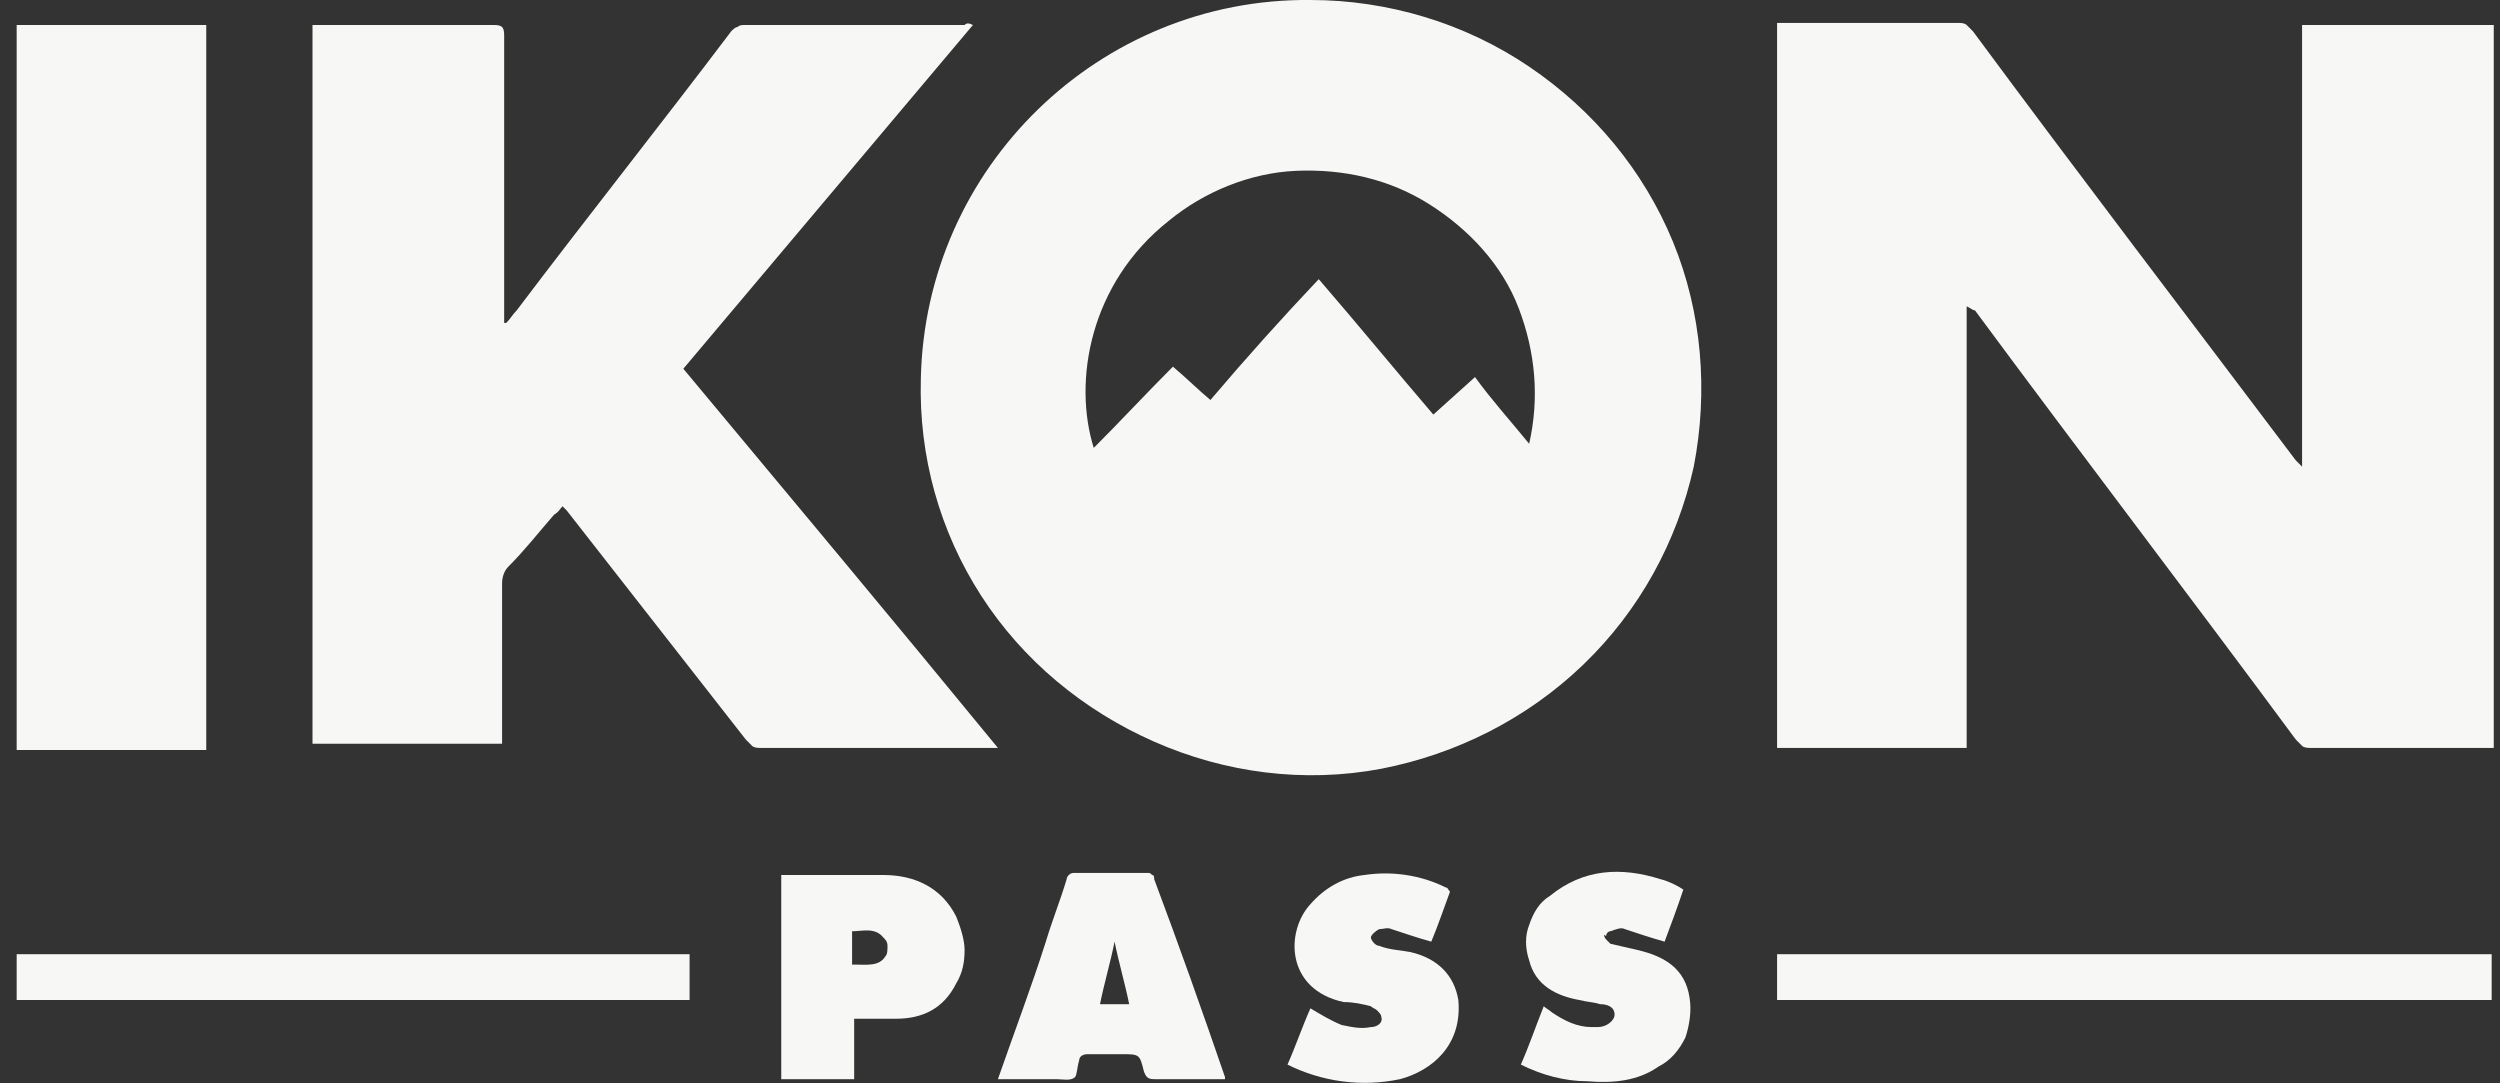 <?xml version="1.0" encoding="utf-8"?>
<!-- Generator: Adobe Illustrator 27.5.0, SVG Export Plug-In . SVG Version: 6.00 Build 0)  -->
<svg version="1.1" id="Layer_1" xmlns="http://www.w3.org/2000/svg" xmlns:xlink="http://www.w3.org/1999/xlink" x="0px" y="0px"
	 viewBox="0 0 120 52" style="enable-background:new 0 0 120 52;" xml:space="preserve">
<rect x="0" y="0" width="120" height="52" fill="#333333" stroke="none"/>
<style type="text/css">
	.st0{fill:#F7F7F6;}
</style>
<path class="st0" d="M73.4,21.3c0.5-2.2,0.3-4.4-0.5-6.5s-2.4-3.8-4.3-5c-1.9-1.2-4.1-1.7-6.4-1.6c-2.2,0.1-4.4,1-6.1,2.4
	c-3.8,3-4.6,7.7-3.6,10.9c1.3-1.3,2.5-2.6,3.8-3.9c0.6,0.5,1.2,1.1,1.8,1.6c1.7-2,3.4-3.9,5.2-5.8c1.9,2.2,3.7,4.4,5.5,6.5l2-1.8
	C71.6,19.2,72.5,20.2,73.4,21.3L73.4,21.3z M62.9,0c3.7,0,7.4,1.1,10.5,3.2c3.1,2.1,5.5,5,6.9,8.4c1.4,3.4,1.7,7.2,1,10.8
	c-0.8,3.6-2.6,6.9-5.3,9.5c-2.7,2.6-6.1,4.3-9.7,5c-3.7,0.7-7.5,0.2-10.9-1.3s-6.3-3.9-8.3-7c-2-3.1-3-6.7-2.9-10.4
	C44.4,8,52.8-0.1,62.9,0z"/>
<path class="st0" d="M94.4,14.7v21.2h-9.1V1.1h0.5c2.7,0,5.5,0,8.2,0c0.1,0,0.3,0,0.4,0.1c0.1,0.1,0.2,0.2,0.3,0.3
	c5.1,6.9,10.3,13.7,15.5,20.6c0.1,0.1,0.2,0.2,0.3,0.3V1.2h9.2v34.7c-0.2,0-0.3,0-0.5,0c-2.8,0-5.5,0-8.3,0c-0.1,0-0.3,0-0.4-0.1
	c-0.1-0.1-0.2-0.2-0.3-0.3c-5.1-6.9-10.3-13.7-15.4-20.6C94.7,14.9,94.6,14.8,94.4,14.7C94.5,14.7,94.4,14.7,94.4,14.7"/>
<path class="st0" d="M46.7,1.2L32.8,17.7c5,6,10.1,12.1,15.1,18.2c-0.2,0-0.4,0-0.5,0c-3.6,0-7.3,0-10.9,0c-0.1,0-0.3,0-0.4-0.1
	c-0.1-0.1-0.2-0.2-0.3-0.3c-2.9-3.7-5.7-7.3-8.6-11c-0.1-0.1-0.1-0.1-0.2-0.2c-0.1,0.1-0.2,0.3-0.4,0.4c-0.7,0.8-1.4,1.7-2.2,2.5
	c-0.2,0.2-0.3,0.5-0.3,0.8c0,2.4,0,4.8,0,7.2v0.5h-9.1V1.2c0.1,0,0.3,0,0.4,0c2.8,0,5.5,0,8.3,0c0.4,0,0.5,0.1,0.5,0.5
	c0,4.4,0,8.9,0,13.3v0.5c0,0,0.1,0,0.1,0c0.2-0.2,0.3-0.4,0.5-0.6c3.4-4.5,6.9-8.9,10.3-13.4c0.1-0.1,0.2-0.2,0.3-0.2
	c0.1-0.1,0.2-0.1,0.4-0.1c3.5,0,7,0,10.5,0C46.4,1.1,46.5,1.1,46.7,1.2"/>
<path class="st0" d="M9.9,1.2H0.8v34.8h9.1V1.2z"/>
<path class="st0" d="M119.6,45.8H85.3V48h34.3V45.8z"/>
<path class="st0" d="M33.1,45.8H0.8V48h32.3V45.8z"/>
<path class="st0" d="M54.2,48.2c-0.2-1-0.5-2-0.7-3c-0.2,1-0.5,2-0.7,3H54.2z M47.9,51.8c0.8-2.3,1.6-4.4,2.3-6.6c0.3-1,0.7-2,1-3
	c0-0.1,0.1-0.2,0.1-0.2c0.1-0.1,0.2-0.1,0.3-0.1c1.2,0,2.3,0,3.5,0c0.1,0,0.1,0,0.2,0.1c0.1,0,0.1,0.1,0.1,0.2
	c1.2,3.2,2.3,6.3,3.4,9.5c0,0,0,0.1,0,0.1c-0.1,0-0.2,0-0.3,0c-1,0-2.1,0-3.1,0c-0.3,0-0.4-0.1-0.5-0.4c-0.2-0.8-0.2-0.8-1.1-0.8
	c-0.5,0-1,0-1.6,0c-0.2,0-0.4,0.1-0.4,0.3c-0.1,0.3-0.1,0.7-0.2,0.8c-0.2,0.2-0.6,0.1-0.9,0.1C49.9,51.8,48.9,51.8,47.9,51.8"/>
<path class="st0" d="M41,46.3c0.6,0,1.2,0.1,1.5-0.4c0.1-0.1,0.1-0.3,0.1-0.5c0-0.2-0.1-0.3-0.2-0.4c-0.4-0.5-1-0.3-1.5-0.3V46.3z
	 M41,48.9v2.9h-3.5V42c0.1,0,0.2,0,0.3,0c1.5,0,3.1,0,4.6,0c1.5,0,2.8,0.6,3.5,2c0.2,0.5,0.4,1.1,0.4,1.6c0,0.6-0.1,1.1-0.4,1.6
	c-0.6,1.2-1.6,1.7-2.9,1.7C42.4,48.9,41.7,48.9,41,48.9"/>
<path class="st0" d="M61.8,51.1c0.4-0.9,0.7-1.8,1.1-2.7c0.5,0.3,1,0.6,1.5,0.8c0.5,0.1,0.9,0.2,1.4,0.1c0.3,0,0.6-0.2,0.5-0.5
	c0-0.1-0.1-0.2-0.2-0.3c-0.1-0.1-0.2-0.1-0.3-0.2c-0.4-0.1-0.8-0.2-1.3-0.2c-2.8-0.6-2.8-3.4-1.6-4.7c0.7-0.8,1.6-1.3,2.6-1.4
	c1.3-0.2,2.7,0,3.9,0.6c0.1,0,0.1,0.1,0.2,0.2c-0.3,0.8-0.6,1.7-0.9,2.4c-0.7-0.2-1.3-0.4-1.9-0.6c-0.2-0.1-0.4,0-0.6,0
	c-0.2,0.1-0.4,0.3-0.4,0.4c0,0.1,0.2,0.4,0.4,0.4c0.5,0.2,1,0.2,1.5,0.3C69,46,69.8,46.8,70,48c0.2,2.2-1.3,3.4-2.8,3.8
	C65.3,52.2,63.4,51.9,61.8,51.1"/>
<path class="st0" d="M73,51.1c0.4-0.9,0.7-1.8,1.1-2.8c0.1,0.1,0.3,0.2,0.4,0.3c0.6,0.4,1.2,0.7,1.9,0.7c0.1,0,0.2,0,0.3,0
	c0.4,0,0.8-0.3,0.8-0.6c0-0.4-0.4-0.5-0.7-0.5c-0.3-0.1-0.6-0.1-1-0.2c-1.1-0.2-2.1-0.7-2.4-1.9c-0.2-0.6-0.2-1.2,0-1.7
	c0.2-0.6,0.5-1.1,1-1.4c1.6-1.3,3.4-1.4,5.3-0.8c0.4,0.1,0.8,0.3,1.1,0.5c-0.3,0.9-0.6,1.7-0.9,2.5c-0.7-0.2-1.3-0.4-1.9-0.6
	c-0.2-0.1-0.4,0-0.7,0.1c-0.1,0-0.2,0.1-0.2,0.2S77,44.8,77,44.9c0,0.1,0.1,0.2,0.1,0.2c0.1,0.1,0.1,0.1,0.2,0.2
	c0.4,0.1,0.9,0.2,1.3,0.3c1.3,0.3,2.3,0.9,2.5,2.3c0.1,0.6,0,1.3-0.2,1.9c-0.3,0.6-0.7,1.1-1.3,1.4c-1,0.7-2.2,0.8-3.4,0.7
	C75.1,51.9,74,51.6,73,51.1"/>
</svg>
